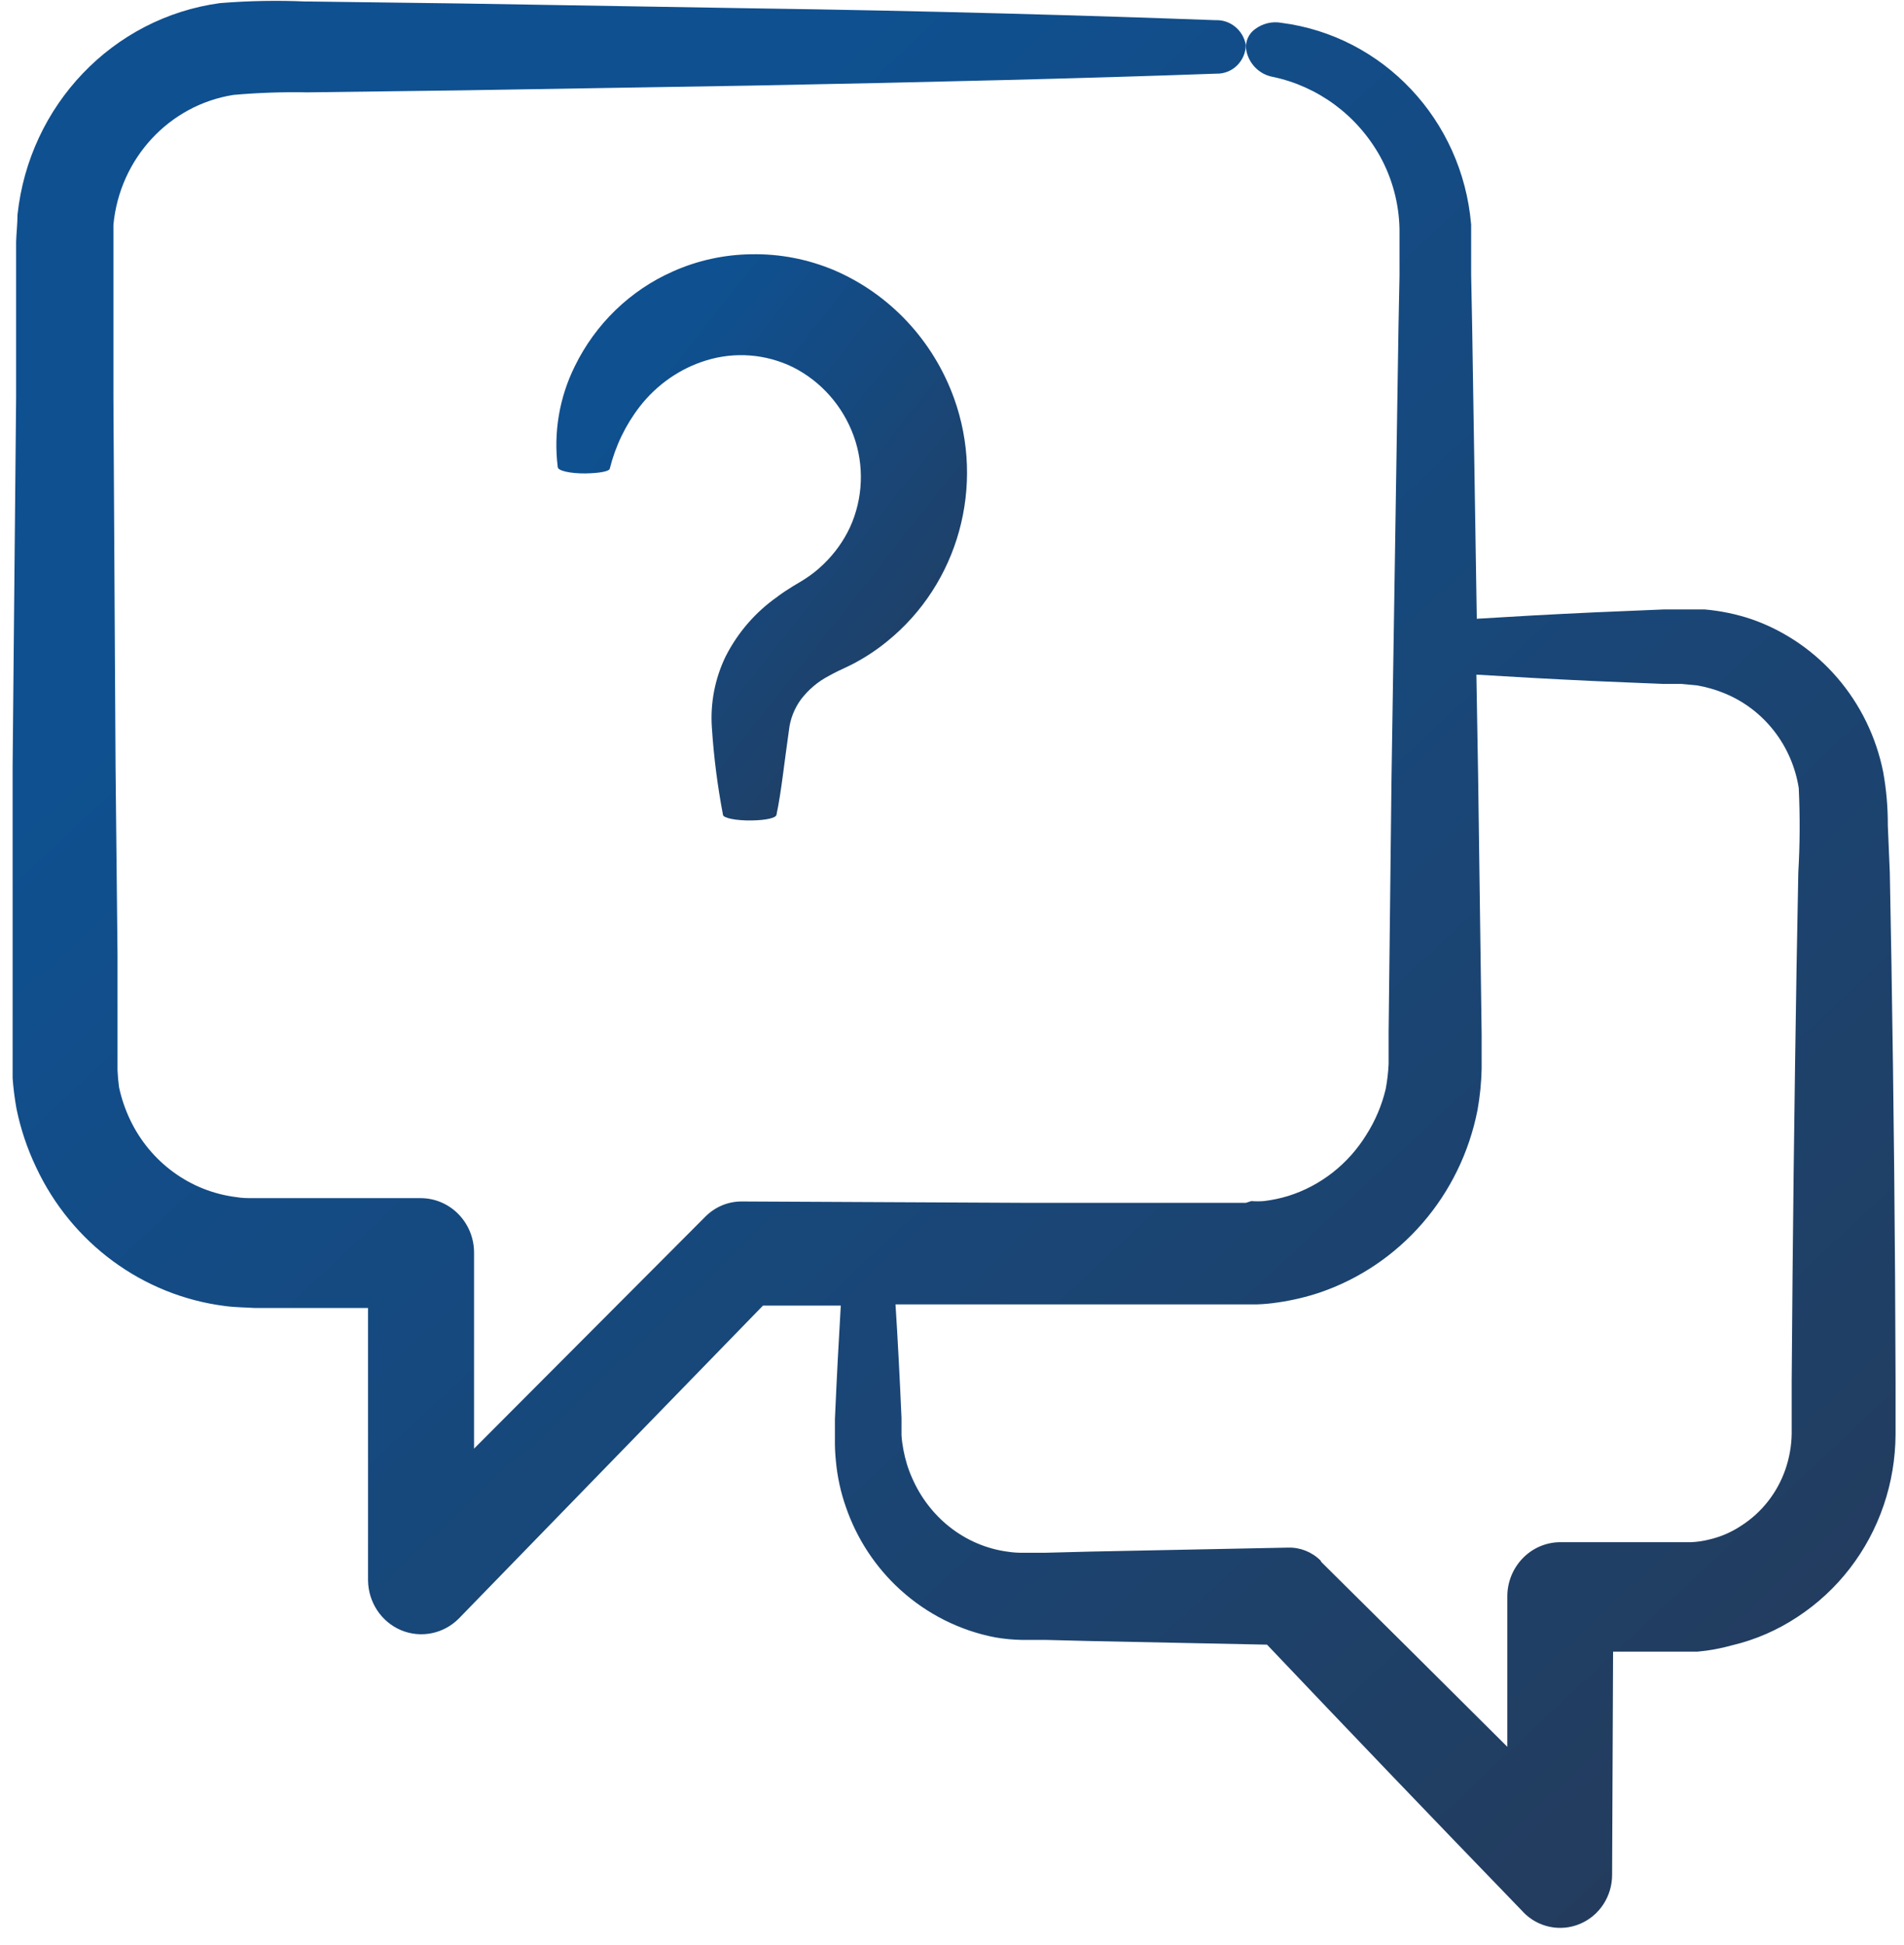 <svg width="92" height="94" viewBox="0 0 92 94" fill="none" xmlns="http://www.w3.org/2000/svg">
<path d="M91.398 46.79L91.314 42.155L91.218 39.886C91.222 39.02 91.148 38.154 90.994 37.303C90.304 33.868 87.888 31.059 84.638 29.923C83.904 29.675 83.144 29.518 82.373 29.45H81.282H80.39L76.997 29.593C74.919 29.69 73.031 29.795 71.357 29.9L71.133 15.721L71.085 13.291V10.823L71.082 10.827C70.648 5.787 66.833 1.737 61.916 1.103C61.468 1.021 61.006 1.133 60.639 1.411C60.338 1.628 60.172 1.992 60.209 2.371C60.312 3.05 60.83 3.59 61.494 3.713C63.686 4.171 65.577 5.57 66.683 7.553C67.277 8.63 67.6 9.841 67.623 11.075V13.321L67.575 15.751L67.237 37.583L67.097 49.89V50.685V51.417C67.079 51.818 67.031 52.219 66.958 52.617C66.771 53.408 66.451 54.162 66.018 54.84C65.148 56.25 63.815 57.297 62.258 57.788C61.869 57.908 61.472 57.99 61.072 58.039C60.87 58.054 60.664 58.054 60.462 58.039L60.198 58.125H49.696L35.843 58.058C35.182 58.054 34.547 58.32 34.077 58.797L22.906 70.002V60.526C22.903 59.071 21.746 57.897 20.321 57.897H12.258C11.95 57.897 11.693 57.897 11.421 57.848C9.199 57.574 7.268 56.168 6.288 54.113C6.049 53.611 5.869 53.082 5.752 52.538C5.715 52.261 5.689 51.983 5.678 51.702V51.278V50.73V46.114L5.583 37.005L5.48 19.197V10.864C5.781 7.662 8.168 5.078 11.281 4.586C12.467 4.481 13.661 4.44 14.854 4.463L22.374 4.365L36.305 4.136C45.055 3.971 52.659 3.78 58.769 3.559C59.14 3.57 59.5 3.431 59.768 3.169C60.039 2.906 60.194 2.546 60.197 2.168C60.065 1.451 59.441 0.945 58.732 0.975C52.677 0.754 45.025 0.525 36.275 0.401L22.333 0.169L14.813 0.071V0.075C13.421 0.011 12.022 0.038 10.63 0.15C5.449 0.855 1.41 5.078 0.845 10.384C0.845 10.815 0.79 11.287 0.779 11.681V19.196L0.61 37.005V50.76V51.364V52.106C0.647 52.598 0.709 53.089 0.797 53.576C0.996 54.548 1.311 55.493 1.737 56.389C3.456 60.075 6.9 62.606 10.866 63.109C11.347 63.176 11.861 63.176 12.312 63.206H17.783V76.357V76.354C17.791 77.419 18.419 78.371 19.381 78.776C20.343 79.177 21.448 78.949 22.182 78.199L36.866 63.09H40.626C40.527 64.74 40.431 66.57 40.343 68.573V69.533V69.529C40.336 69.893 40.354 70.256 40.391 70.616C40.461 71.366 40.622 72.109 40.872 72.821C41.401 74.359 42.304 75.731 43.494 76.815C44.79 77.996 46.376 78.791 48.08 79.121C48.513 79.196 48.95 79.238 49.387 79.245H50.533L52.762 79.301L61.222 79.474C65.066 83.524 69.164 87.806 73.592 92.385V92.389C74.304 93.135 75.391 93.364 76.335 92.97C77.282 92.576 77.899 91.635 77.896 90.592L77.943 79.812H81.197H82.015C82.585 79.763 83.146 79.658 83.697 79.504C84.821 79.238 85.889 78.773 86.855 78.132C88.797 76.86 90.263 74.963 91.019 72.735C91.393 71.64 91.584 70.489 91.592 69.33V66.716C91.573 59.805 91.5 53.074 91.397 46.789L91.398 46.79ZM86.893 42.151L86.808 46.786C86.705 53.075 86.621 59.803 86.573 66.718V69.302C86.562 69.887 86.456 70.468 86.265 71.019C85.876 72.133 85.13 73.085 84.15 73.716C83.669 74.038 83.133 74.27 82.571 74.398C82.288 74.469 82.002 74.51 81.715 74.522H81.245H75.389C74.709 74.525 74.056 74.803 73.578 75.298C73.097 75.793 72.829 76.46 72.833 77.154V84.41C69.701 81.287 66.705 78.313 63.848 75.482L63.807 75.407C63.389 74.994 62.827 74.769 62.247 74.784L52.762 74.975L50.533 75.032H49.502C49.234 75.039 48.966 75.024 48.701 74.983C47.673 74.848 46.7 74.432 45.881 73.783C45.099 73.164 44.482 72.354 44.078 71.432C43.88 70.993 43.74 70.532 43.652 70.059C43.608 69.827 43.575 69.594 43.56 69.358V68.522C43.472 66.512 43.377 64.682 43.27 63.032H60.705C61.053 63.024 61.399 62.99 61.74 62.938C62.423 62.84 63.095 62.683 63.752 62.465C67.667 61.138 70.586 57.767 71.394 53.634C71.511 52.978 71.577 52.314 71.592 51.647V50.784V49.989L71.423 37.584L71.338 32.6C73.013 32.705 74.893 32.81 76.978 32.908L80.371 33.05H81.263L81.987 33.118C82.453 33.197 82.912 33.328 83.349 33.512C85.24 34.292 86.591 36.028 86.915 38.083C86.977 39.437 86.973 40.798 86.893 42.151Z" fill="url(#paint0_linear_8_1823)"/>
<path d="M40.036 32.668C40.187 32.581 40.345 32.503 40.517 32.416L40.782 32.293L41.215 32.083H41.212C41.795 31.779 42.35 31.415 42.864 30.995C46.315 28.205 47.619 23.465 46.099 19.247C45.093 16.457 43 14.218 40.319 13.063C39.041 12.523 37.668 12.257 36.284 12.287C34.991 12.305 33.714 12.583 32.524 13.112C30.457 14.023 28.771 15.65 27.769 17.709C27.027 19.209 26.741 20.9 26.95 22.569C26.95 22.753 27.581 22.884 28.287 22.877C28.991 22.865 29.425 22.772 29.462 22.655C29.733 21.561 30.225 20.537 30.908 19.652C31.734 18.587 32.858 17.803 34.132 17.413C35.517 16.989 37.004 17.105 38.307 17.739C39.666 18.422 40.719 19.61 41.248 21.062C41.77 22.502 41.704 24.096 41.068 25.487C40.753 26.158 40.316 26.762 39.783 27.272C39.526 27.523 39.243 27.748 38.946 27.943L38.722 28.085L38.337 28.314C38.072 28.479 37.819 28.64 37.565 28.832V28.835C36.511 29.57 35.652 30.561 35.065 31.715C34.547 32.781 34.316 33.969 34.397 35.154C34.488 36.568 34.668 37.974 34.933 39.369C34.933 39.534 35.59 39.658 36.313 39.647C37.037 39.635 37.488 39.523 37.518 39.377C37.753 38.274 37.892 36.872 38.12 35.297C38.178 34.753 38.38 34.239 38.7 33.8C39.06 33.328 39.515 32.941 40.036 32.668Z" fill="url(#paint1_linear_8_1823)"/>
<defs>
<linearGradient id="paint0_linear_8_1823" x1="24.059" y1="17.668" x2="93.301" y2="91.558" gradientUnits="userSpaceOnUse">
<stop stop-color="#0F5090"/>
<stop offset="1" stop-color="#253A58"/>
</linearGradient>
<linearGradient id="paint1_linear_8_1823" x1="31.997" y1="17.464" x2="51.845" y2="33.184" gradientUnits="userSpaceOnUse">
<stop stop-color="#0F5090"/>
<stop offset="1" stop-color="#253A58"/>
</linearGradient>
</defs>
</svg>
